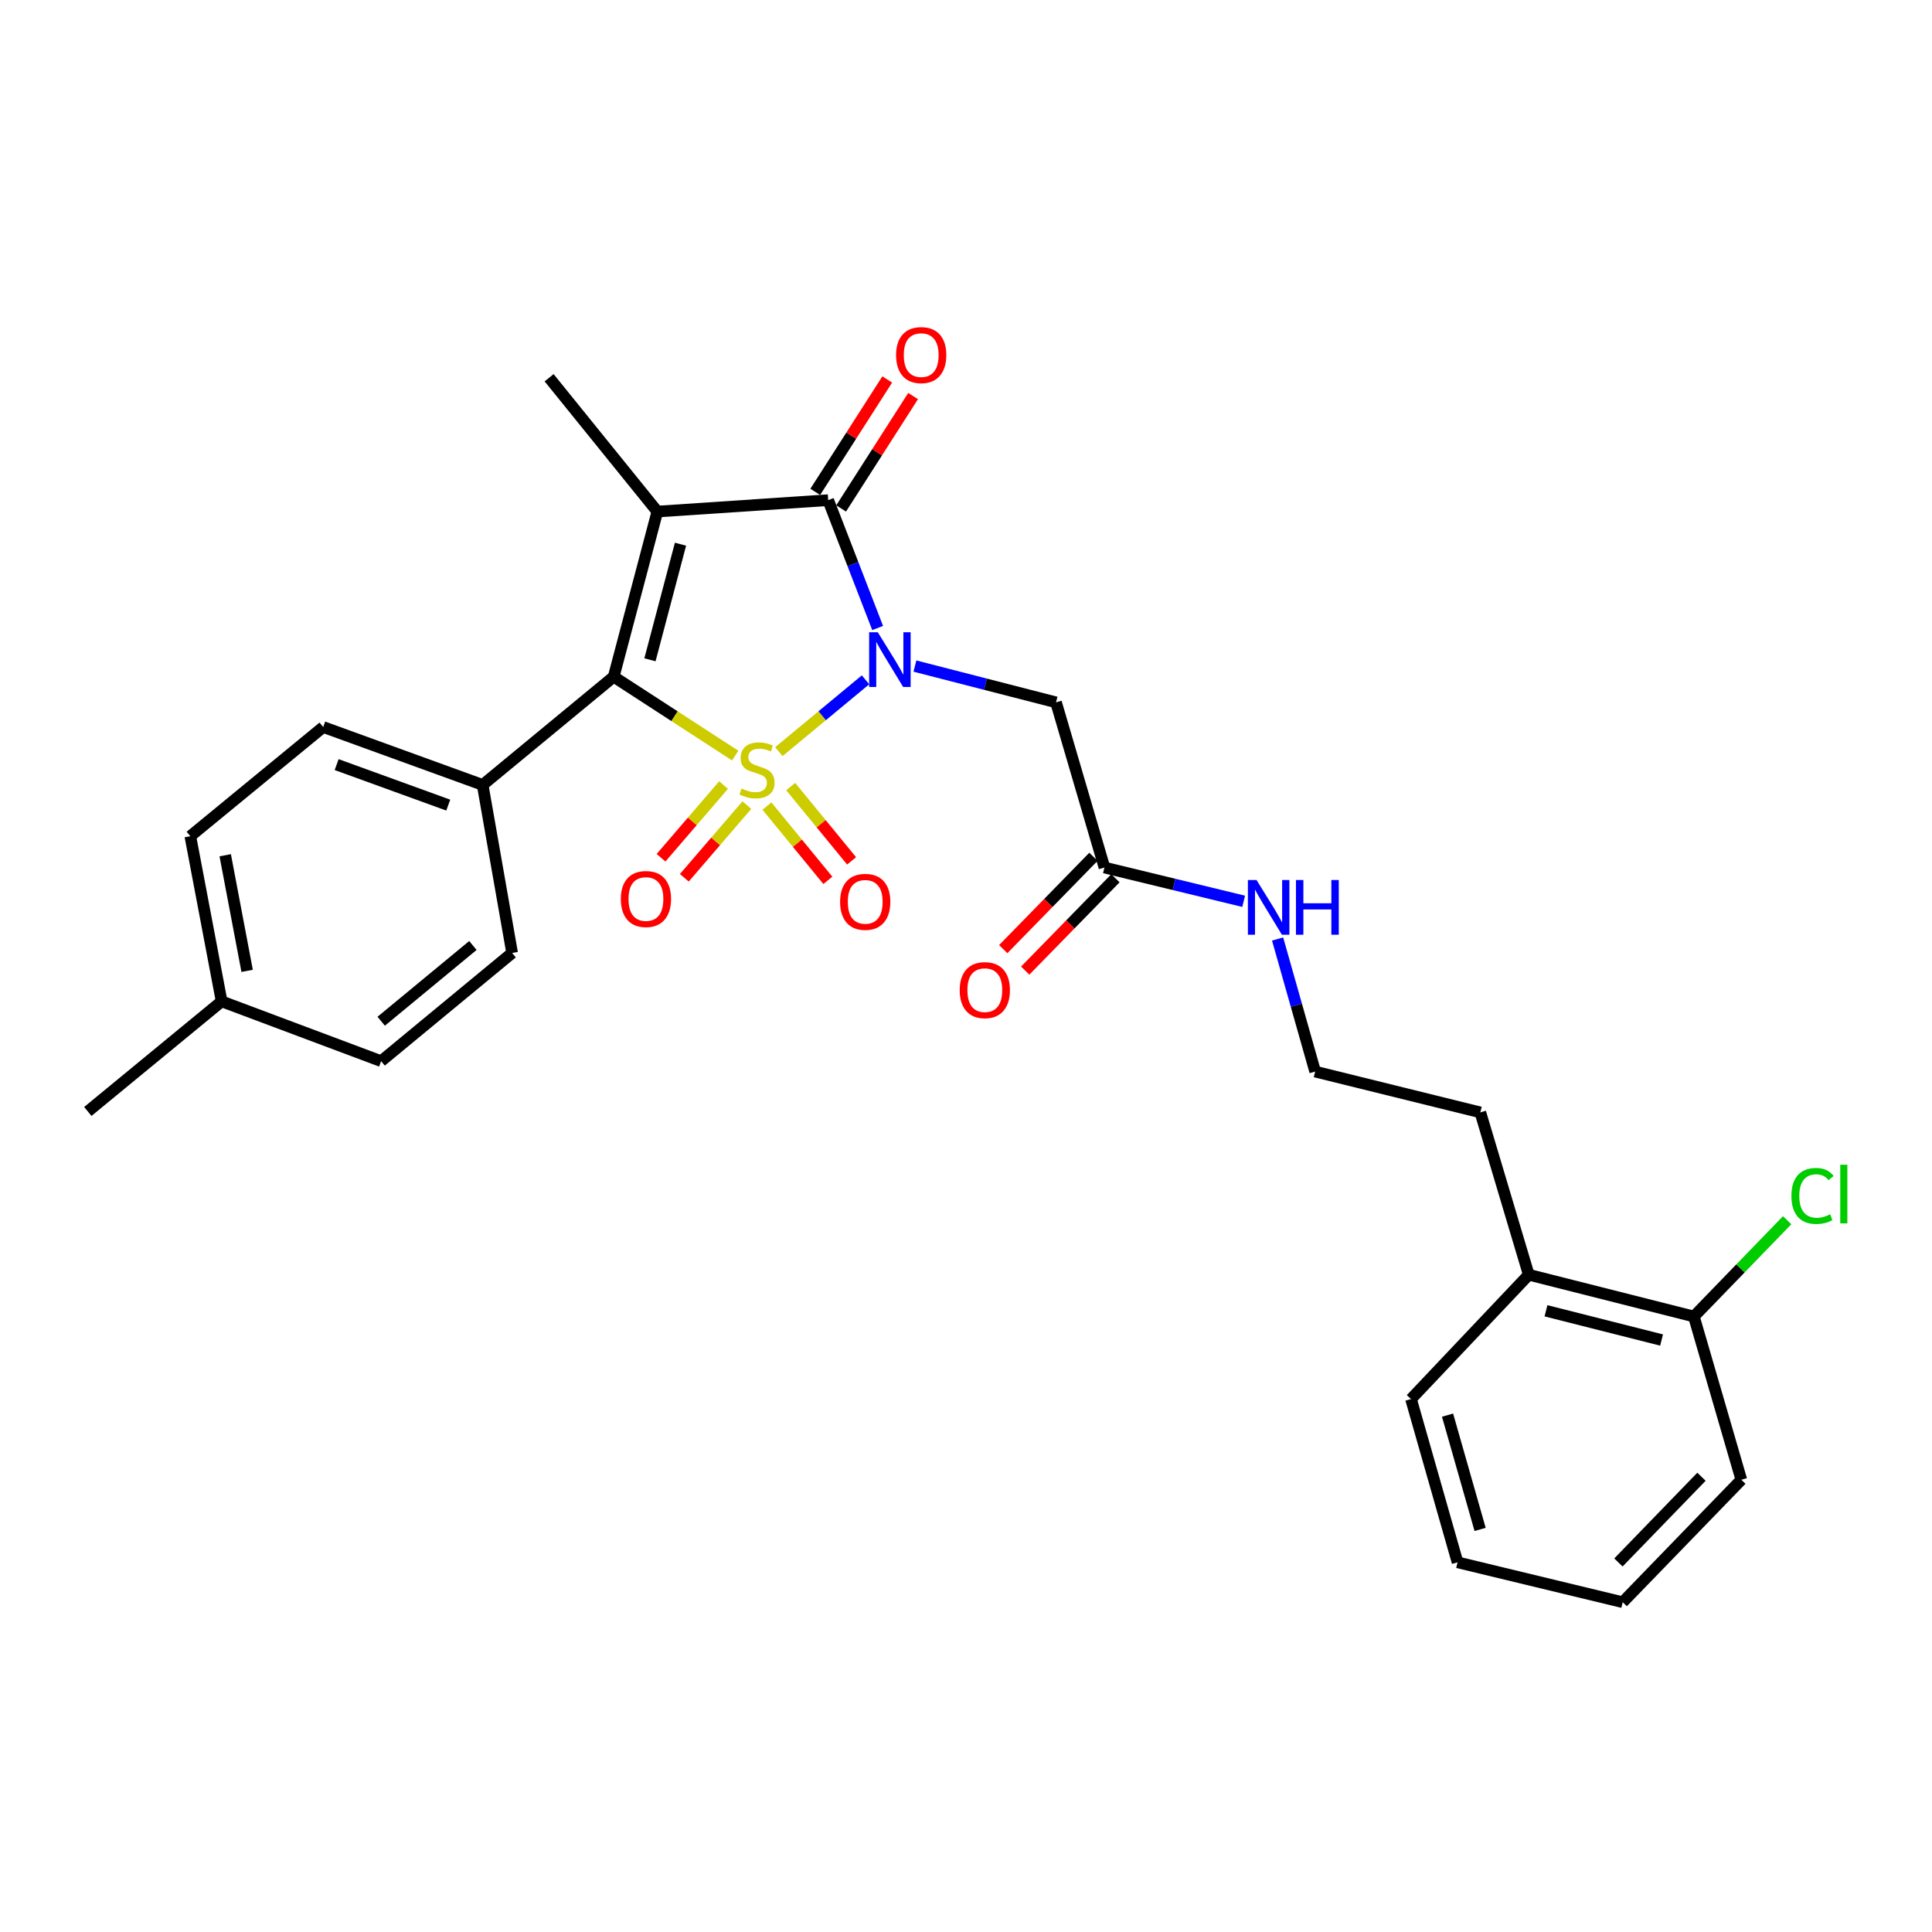 <?xml version='1.0' encoding='iso-8859-1'?>
<svg version='1.1' baseProfile='full'
              xmlns='http://www.w3.org/2000/svg'
                      xmlns:rdkit='http://www.rdkit.org/xml'
                      xmlns:xlink='http://www.w3.org/1999/xlink'
                  xml:space='preserve'
width='1000px' height='1000px' viewBox='0 0 1000 1000'>
<!-- END OF HEADER -->
<rect style='opacity:1.0;fill:#FFFFFF;stroke:none' width='1000' height='1000' x='0' y='0'> </rect>
<path class='bond-0' d='M 403.137,389.043 L 425.567,370.456' style='fill:none;fill-rule:evenodd;stroke:#CCCC00;stroke-width:6px;stroke-linecap:butt;stroke-linejoin:miter;stroke-opacity:1' />
<path class='bond-0' d='M 425.567,370.456 L 447.997,351.87' style='fill:none;fill-rule:evenodd;stroke:#0000FF;stroke-width:6px;stroke-linecap:butt;stroke-linejoin:miter;stroke-opacity:1' />
<path class='bond-2' d='M 380.533,391.088 L 349.09,370.679' style='fill:none;fill-rule:evenodd;stroke:#CCCC00;stroke-width:6px;stroke-linecap:butt;stroke-linejoin:miter;stroke-opacity:1' />
<path class='bond-2' d='M 349.09,370.679 L 317.646,350.27' style='fill:none;fill-rule:evenodd;stroke:#000000;stroke-width:6px;stroke-linecap:butt;stroke-linejoin:miter;stroke-opacity:1' />
<path class='bond-5' d='M 396.963,417.223 L 412.729,436.446' style='fill:none;fill-rule:evenodd;stroke:#CCCC00;stroke-width:6px;stroke-linecap:butt;stroke-linejoin:miter;stroke-opacity:1' />
<path class='bond-5' d='M 412.729,436.446 L 428.495,455.67' style='fill:none;fill-rule:evenodd;stroke:#FF0000;stroke-width:6px;stroke-linecap:butt;stroke-linejoin:miter;stroke-opacity:1' />
<path class='bond-5' d='M 409.261,407.137 L 425.027,426.36' style='fill:none;fill-rule:evenodd;stroke:#CCCC00;stroke-width:6px;stroke-linecap:butt;stroke-linejoin:miter;stroke-opacity:1' />
<path class='bond-5' d='M 425.027,426.36 L 440.793,445.584' style='fill:none;fill-rule:evenodd;stroke:#FF0000;stroke-width:6px;stroke-linecap:butt;stroke-linejoin:miter;stroke-opacity:1' />
<path class='bond-6' d='M 374.511,406.348 L 358.331,425.157' style='fill:none;fill-rule:evenodd;stroke:#CCCC00;stroke-width:6px;stroke-linecap:butt;stroke-linejoin:miter;stroke-opacity:1' />
<path class='bond-6' d='M 358.331,425.157 L 342.151,443.966' style='fill:none;fill-rule:evenodd;stroke:#FF0000;stroke-width:6px;stroke-linecap:butt;stroke-linejoin:miter;stroke-opacity:1' />
<path class='bond-6' d='M 386.569,416.72 L 370.388,435.529' style='fill:none;fill-rule:evenodd;stroke:#CCCC00;stroke-width:6px;stroke-linecap:butt;stroke-linejoin:miter;stroke-opacity:1' />
<path class='bond-6' d='M 370.388,435.529 L 354.208,454.338' style='fill:none;fill-rule:evenodd;stroke:#FF0000;stroke-width:6px;stroke-linecap:butt;stroke-linejoin:miter;stroke-opacity:1' />
<path class='bond-3' d='M 454.269,325.052 L 441.469,291.966' style='fill:none;fill-rule:evenodd;stroke:#0000FF;stroke-width:6px;stroke-linecap:butt;stroke-linejoin:miter;stroke-opacity:1' />
<path class='bond-3' d='M 441.469,291.966 L 428.67,258.879' style='fill:none;fill-rule:evenodd;stroke:#000000;stroke-width:6px;stroke-linecap:butt;stroke-linejoin:miter;stroke-opacity:1' />
<path class='bond-4' d='M 473.563,344.757 L 510.078,354.145' style='fill:none;fill-rule:evenodd;stroke:#0000FF;stroke-width:6px;stroke-linecap:butt;stroke-linejoin:miter;stroke-opacity:1' />
<path class='bond-4' d='M 510.078,354.145 L 546.594,363.532' style='fill:none;fill-rule:evenodd;stroke:#000000;stroke-width:6px;stroke-linecap:butt;stroke-linejoin:miter;stroke-opacity:1' />
<path class='bond-1' d='M 340.24,264.782 L 317.646,350.27' style='fill:none;fill-rule:evenodd;stroke:#000000;stroke-width:6px;stroke-linecap:butt;stroke-linejoin:miter;stroke-opacity:1' />
<path class='bond-1' d='M 352.227,281.669 L 336.412,341.51' style='fill:none;fill-rule:evenodd;stroke:#000000;stroke-width:6px;stroke-linecap:butt;stroke-linejoin:miter;stroke-opacity:1' />
<path class='bond-12' d='M 340.24,264.782 L 284.22,195.517' style='fill:none;fill-rule:evenodd;stroke:#000000;stroke-width:6px;stroke-linecap:butt;stroke-linejoin:miter;stroke-opacity:1' />
<path class='bond-28' d='M 340.24,264.782 L 428.67,258.879' style='fill:none;fill-rule:evenodd;stroke:#000000;stroke-width:6px;stroke-linecap:butt;stroke-linejoin:miter;stroke-opacity:1' />
<path class='bond-8' d='M 317.646,350.27 L 249.821,406.272' style='fill:none;fill-rule:evenodd;stroke:#000000;stroke-width:6px;stroke-linecap:butt;stroke-linejoin:miter;stroke-opacity:1' />
<path class='bond-9' d='M 435.367,263.168 L 453.995,234.08' style='fill:none;fill-rule:evenodd;stroke:#000000;stroke-width:6px;stroke-linecap:butt;stroke-linejoin:miter;stroke-opacity:1' />
<path class='bond-9' d='M 453.995,234.08 L 472.623,204.992' style='fill:none;fill-rule:evenodd;stroke:#FF0000;stroke-width:6px;stroke-linecap:butt;stroke-linejoin:miter;stroke-opacity:1' />
<path class='bond-9' d='M 421.973,254.591 L 440.601,225.503' style='fill:none;fill-rule:evenodd;stroke:#000000;stroke-width:6px;stroke-linecap:butt;stroke-linejoin:miter;stroke-opacity:1' />
<path class='bond-9' d='M 440.601,225.503 L 459.23,196.415' style='fill:none;fill-rule:evenodd;stroke:#FF0000;stroke-width:6px;stroke-linecap:butt;stroke-linejoin:miter;stroke-opacity:1' />
<path class='bond-7' d='M 546.594,363.532 L 571.653,449.029' style='fill:none;fill-rule:evenodd;stroke:#000000;stroke-width:6px;stroke-linecap:butt;stroke-linejoin:miter;stroke-opacity:1' />
<path class='bond-10' d='M 565.965,443.472 L 542.615,467.375' style='fill:none;fill-rule:evenodd;stroke:#000000;stroke-width:6px;stroke-linecap:butt;stroke-linejoin:miter;stroke-opacity:1' />
<path class='bond-10' d='M 542.615,467.375 L 519.266,491.277' style='fill:none;fill-rule:evenodd;stroke:#FF0000;stroke-width:6px;stroke-linecap:butt;stroke-linejoin:miter;stroke-opacity:1' />
<path class='bond-10' d='M 577.342,454.586 L 553.992,478.488' style='fill:none;fill-rule:evenodd;stroke:#000000;stroke-width:6px;stroke-linecap:butt;stroke-linejoin:miter;stroke-opacity:1' />
<path class='bond-10' d='M 553.992,478.488 L 530.643,502.391' style='fill:none;fill-rule:evenodd;stroke:#FF0000;stroke-width:6px;stroke-linecap:butt;stroke-linejoin:miter;stroke-opacity:1' />
<path class='bond-15' d='M 571.653,449.029 L 607.686,457.772' style='fill:none;fill-rule:evenodd;stroke:#000000;stroke-width:6px;stroke-linecap:butt;stroke-linejoin:miter;stroke-opacity:1' />
<path class='bond-15' d='M 607.686,457.772 L 643.72,466.516' style='fill:none;fill-rule:evenodd;stroke:#0000FF;stroke-width:6px;stroke-linecap:butt;stroke-linejoin:miter;stroke-opacity:1' />
<path class='bond-13' d='M 249.821,406.272 L 167.293,376.309' style='fill:none;fill-rule:evenodd;stroke:#000000;stroke-width:6px;stroke-linecap:butt;stroke-linejoin:miter;stroke-opacity:1' />
<path class='bond-13' d='M 232.014,416.727 L 174.245,395.754' style='fill:none;fill-rule:evenodd;stroke:#000000;stroke-width:6px;stroke-linecap:butt;stroke-linejoin:miter;stroke-opacity:1' />
<path class='bond-14' d='M 249.821,406.272 L 265.072,493.244' style='fill:none;fill-rule:evenodd;stroke:#000000;stroke-width:6px;stroke-linecap:butt;stroke-linejoin:miter;stroke-opacity:1' />
<path class='bond-11' d='M 876.75,681.424 L 791.28,659.802' style='fill:none;fill-rule:evenodd;stroke:#000000;stroke-width:6px;stroke-linecap:butt;stroke-linejoin:miter;stroke-opacity:1' />
<path class='bond-11' d='M 860.029,693.599 L 800.199,678.464' style='fill:none;fill-rule:evenodd;stroke:#000000;stroke-width:6px;stroke-linecap:butt;stroke-linejoin:miter;stroke-opacity:1' />
<path class='bond-17' d='M 876.75,681.424 L 900.887,656.505' style='fill:none;fill-rule:evenodd;stroke:#000000;stroke-width:6px;stroke-linecap:butt;stroke-linejoin:miter;stroke-opacity:1' />
<path class='bond-17' d='M 900.887,656.505 L 925.024,631.586' style='fill:none;fill-rule:evenodd;stroke:#00CC00;stroke-width:6px;stroke-linecap:butt;stroke-linejoin:miter;stroke-opacity:1' />
<path class='bond-23' d='M 876.75,681.424 L 901.314,765.922' style='fill:none;fill-rule:evenodd;stroke:#000000;stroke-width:6px;stroke-linecap:butt;stroke-linejoin:miter;stroke-opacity:1' />
<path class='bond-18' d='M 167.293,376.309 L 98.514,432.815' style='fill:none;fill-rule:evenodd;stroke:#000000;stroke-width:6px;stroke-linecap:butt;stroke-linejoin:miter;stroke-opacity:1' />
<path class='bond-19' d='M 265.072,493.244 L 197.265,549.255' style='fill:none;fill-rule:evenodd;stroke:#000000;stroke-width:6px;stroke-linecap:butt;stroke-linejoin:miter;stroke-opacity:1' />
<path class='bond-19' d='M 244.772,489.384 L 197.307,528.591' style='fill:none;fill-rule:evenodd;stroke:#000000;stroke-width:6px;stroke-linecap:butt;stroke-linejoin:miter;stroke-opacity:1' />
<path class='bond-21' d='M 661.283,486.021 L 671.003,520.338' style='fill:none;fill-rule:evenodd;stroke:#0000FF;stroke-width:6px;stroke-linecap:butt;stroke-linejoin:miter;stroke-opacity:1' />
<path class='bond-21' d='M 671.003,520.338 L 680.724,554.654' style='fill:none;fill-rule:evenodd;stroke:#000000;stroke-width:6px;stroke-linecap:butt;stroke-linejoin:miter;stroke-opacity:1' />
<path class='bond-16' d='M 791.28,659.802 L 766.212,575.772' style='fill:none;fill-rule:evenodd;stroke:#000000;stroke-width:6px;stroke-linecap:butt;stroke-linejoin:miter;stroke-opacity:1' />
<path class='bond-24' d='M 791.28,659.802 L 730.338,724.154' style='fill:none;fill-rule:evenodd;stroke:#000000;stroke-width:6px;stroke-linecap:butt;stroke-linejoin:miter;stroke-opacity:1' />
<path class='bond-29' d='M 98.514,432.815 L 114.72,518.303' style='fill:none;fill-rule:evenodd;stroke:#000000;stroke-width:6px;stroke-linecap:butt;stroke-linejoin:miter;stroke-opacity:1' />
<path class='bond-29' d='M 116.572,442.676 L 127.915,502.518' style='fill:none;fill-rule:evenodd;stroke:#000000;stroke-width:6px;stroke-linecap:butt;stroke-linejoin:miter;stroke-opacity:1' />
<path class='bond-20' d='M 197.265,549.255 L 114.72,518.303' style='fill:none;fill-rule:evenodd;stroke:#000000;stroke-width:6px;stroke-linecap:butt;stroke-linejoin:miter;stroke-opacity:1' />
<path class='bond-25' d='M 114.72,518.303 L 45.455,575.286' style='fill:none;fill-rule:evenodd;stroke:#000000;stroke-width:6px;stroke-linecap:butt;stroke-linejoin:miter;stroke-opacity:1' />
<path class='bond-22' d='M 680.724,554.654 L 766.212,575.772' style='fill:none;fill-rule:evenodd;stroke:#000000;stroke-width:6px;stroke-linecap:butt;stroke-linejoin:miter;stroke-opacity:1' />
<path class='bond-30' d='M 901.314,765.922 L 839.904,829.302' style='fill:none;fill-rule:evenodd;stroke:#000000;stroke-width:6px;stroke-linecap:butt;stroke-linejoin:miter;stroke-opacity:1' />
<path class='bond-30' d='M 880.68,764.361 L 837.693,808.728' style='fill:none;fill-rule:evenodd;stroke:#000000;stroke-width:6px;stroke-linecap:butt;stroke-linejoin:miter;stroke-opacity:1' />
<path class='bond-27' d='M 730.338,724.154 L 754.425,808.661' style='fill:none;fill-rule:evenodd;stroke:#000000;stroke-width:6px;stroke-linecap:butt;stroke-linejoin:miter;stroke-opacity:1' />
<path class='bond-27' d='M 749.247,732.471 L 766.107,791.625' style='fill:none;fill-rule:evenodd;stroke:#000000;stroke-width:6px;stroke-linecap:butt;stroke-linejoin:miter;stroke-opacity:1' />
<path class='bond-26' d='M 839.904,829.302 L 754.425,808.661' style='fill:none;fill-rule:evenodd;stroke:#000000;stroke-width:6px;stroke-linecap:butt;stroke-linejoin:miter;stroke-opacity:1' />
<path  class='atom-0' d='M 383.824 408.137
Q 384.144 408.257, 385.464 408.817
Q 386.784 409.377, 388.224 409.737
Q 389.704 410.057, 391.144 410.057
Q 393.824 410.057, 395.384 408.777
Q 396.944 407.457, 396.944 405.177
Q 396.944 403.617, 396.144 402.657
Q 395.384 401.697, 394.184 401.177
Q 392.984 400.657, 390.984 400.057
Q 388.464 399.297, 386.944 398.577
Q 385.464 397.857, 384.384 396.337
Q 383.344 394.817, 383.344 392.257
Q 383.344 388.697, 385.744 386.497
Q 388.184 384.297, 392.984 384.297
Q 396.264 384.297, 399.984 385.857
L 399.064 388.937
Q 395.664 387.537, 393.104 387.537
Q 390.344 387.537, 388.824 388.697
Q 387.304 389.817, 387.344 391.777
Q 387.344 393.297, 388.104 394.217
Q 388.904 395.137, 390.024 395.657
Q 391.184 396.177, 393.104 396.777
Q 395.664 397.577, 397.184 398.377
Q 398.704 399.177, 399.784 400.817
Q 400.904 402.417, 400.904 405.177
Q 400.904 409.097, 398.264 411.217
Q 395.664 413.297, 391.304 413.297
Q 388.784 413.297, 386.864 412.737
Q 384.984 412.217, 382.744 411.297
L 383.824 408.137
' fill='#CCCC00'/>
<path  class='atom-1' d='M 454.343 327.265
L 463.623 342.265
Q 464.543 343.745, 466.023 346.425
Q 467.503 349.105, 467.583 349.265
L 467.583 327.265
L 471.343 327.265
L 471.343 355.585
L 467.463 355.585
L 457.503 339.185
Q 456.343 337.265, 455.103 335.065
Q 453.903 332.865, 453.543 332.185
L 453.543 355.585
L 449.863 355.585
L 449.863 327.265
L 454.343 327.265
' fill='#0000FF'/>
<path  class='atom-6' d='M 434.835 466.79
Q 434.835 459.99, 438.195 456.19
Q 441.555 452.39, 447.835 452.39
Q 454.115 452.39, 457.475 456.19
Q 460.835 459.99, 460.835 466.79
Q 460.835 473.67, 457.435 477.59
Q 454.035 481.47, 447.835 481.47
Q 441.595 481.47, 438.195 477.59
Q 434.835 473.71, 434.835 466.79
M 447.835 478.27
Q 452.155 478.27, 454.475 475.39
Q 456.835 472.47, 456.835 466.79
Q 456.835 461.23, 454.475 458.43
Q 452.155 455.59, 447.835 455.59
Q 443.515 455.59, 441.155 458.39
Q 438.835 461.19, 438.835 466.79
Q 438.835 472.51, 441.155 475.39
Q 443.515 478.27, 447.835 478.27
' fill='#FF0000'/>
<path  class='atom-7' d='M 321.337 465.323
Q 321.337 458.523, 324.697 454.723
Q 328.057 450.923, 334.337 450.923
Q 340.617 450.923, 343.977 454.723
Q 347.337 458.523, 347.337 465.323
Q 347.337 472.203, 343.937 476.123
Q 340.537 480.003, 334.337 480.003
Q 328.097 480.003, 324.697 476.123
Q 321.337 472.243, 321.337 465.323
M 334.337 476.803
Q 338.657 476.803, 340.977 473.923
Q 343.337 471.003, 343.337 465.323
Q 343.337 459.763, 340.977 456.963
Q 338.657 454.123, 334.337 454.123
Q 330.017 454.123, 327.657 456.923
Q 325.337 459.723, 325.337 465.323
Q 325.337 471.043, 327.657 473.923
Q 330.017 476.803, 334.337 476.803
' fill='#FF0000'/>
<path  class='atom-10' d='M 463.808 183.792
Q 463.808 176.992, 467.168 173.192
Q 470.528 169.392, 476.808 169.392
Q 483.088 169.392, 486.448 173.192
Q 489.808 176.992, 489.808 183.792
Q 489.808 190.672, 486.408 194.592
Q 483.008 198.472, 476.808 198.472
Q 470.568 198.472, 467.168 194.592
Q 463.808 190.712, 463.808 183.792
M 476.808 195.272
Q 481.128 195.272, 483.448 192.392
Q 485.808 189.472, 485.808 183.792
Q 485.808 178.232, 483.448 175.432
Q 481.128 172.592, 476.808 172.592
Q 472.488 172.592, 470.128 175.392
Q 467.808 178.192, 467.808 183.792
Q 467.808 189.512, 470.128 192.392
Q 472.488 195.272, 476.808 195.272
' fill='#FF0000'/>
<path  class='atom-11' d='M 496.74 512.489
Q 496.74 505.689, 500.1 501.889
Q 503.46 498.089, 509.74 498.089
Q 516.02 498.089, 519.38 501.889
Q 522.74 505.689, 522.74 512.489
Q 522.74 519.369, 519.34 523.289
Q 515.94 527.169, 509.74 527.169
Q 503.5 527.169, 500.1 523.289
Q 496.74 519.409, 496.74 512.489
M 509.74 523.969
Q 514.06 523.969, 516.38 521.089
Q 518.74 518.169, 518.74 512.489
Q 518.74 506.929, 516.38 504.129
Q 514.06 501.289, 509.74 501.289
Q 505.42 501.289, 503.06 504.089
Q 500.74 506.889, 500.74 512.489
Q 500.74 518.209, 503.06 521.089
Q 505.42 523.969, 509.74 523.969
' fill='#FF0000'/>
<path  class='atom-16' d='M 650.386 455.492
L 659.666 470.492
Q 660.586 471.972, 662.066 474.652
Q 663.546 477.332, 663.626 477.492
L 663.626 455.492
L 667.386 455.492
L 667.386 483.812
L 663.506 483.812
L 653.546 467.412
Q 652.386 465.492, 651.146 463.292
Q 649.946 461.092, 649.586 460.412
L 649.586 483.812
L 645.906 483.812
L 645.906 455.492
L 650.386 455.492
' fill='#0000FF'/>
<path  class='atom-16' d='M 670.786 455.492
L 674.626 455.492
L 674.626 467.532
L 689.106 467.532
L 689.106 455.492
L 692.946 455.492
L 692.946 483.812
L 689.106 483.812
L 689.106 470.732
L 674.626 470.732
L 674.626 483.812
L 670.786 483.812
L 670.786 455.492
' fill='#0000FF'/>
<path  class='atom-18' d='M 927.231 619.014
Q 927.231 611.974, 930.511 608.294
Q 933.831 604.574, 940.111 604.574
Q 945.951 604.574, 949.071 608.694
L 946.431 610.854
Q 944.151 607.854, 940.111 607.854
Q 935.831 607.854, 933.551 610.734
Q 931.311 613.574, 931.311 619.014
Q 931.311 624.614, 933.631 627.494
Q 935.991 630.374, 940.551 630.374
Q 943.671 630.374, 947.311 628.494
L 948.431 631.494
Q 946.951 632.454, 944.711 633.014
Q 942.471 633.574, 939.991 633.574
Q 933.831 633.574, 930.511 629.814
Q 927.231 626.054, 927.231 619.014
' fill='#00CC00'/>
<path  class='atom-18' d='M 952.511 602.854
L 956.191 602.854
L 956.191 633.214
L 952.511 633.214
L 952.511 602.854
' fill='#00CC00'/>
</svg>
